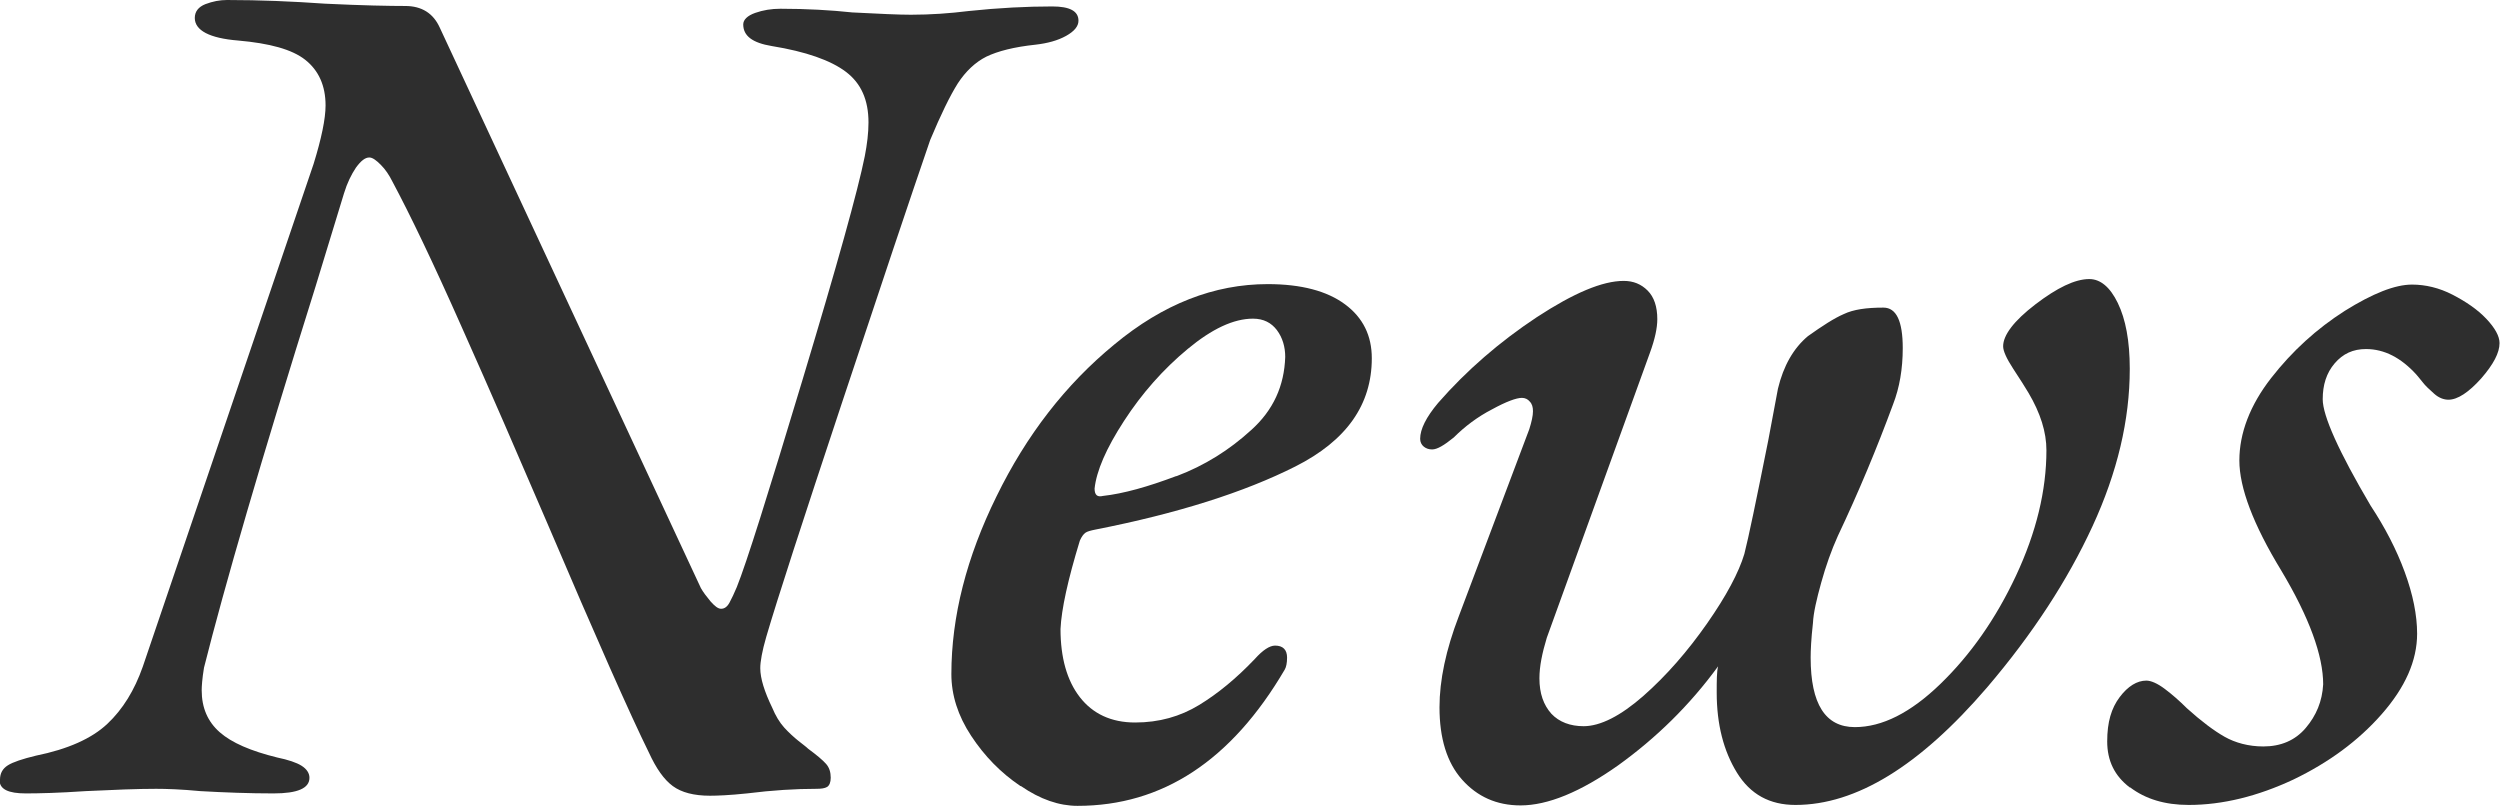 <?xml version="1.0" encoding="UTF-8"?>
<svg id="_レイヤー_2" data-name="レイヤー 2" xmlns="http://www.w3.org/2000/svg" width="54.29" height="17.5" viewBox="0 0 54.29 17.5">
  <defs>
    <style>
      .cls-1 {
        fill: #2e2e2e;
        stroke-width: 0px;
      }
    </style>
  </defs>
  <g id="_レイヤー_1-2" data-name="レイヤー 1">
    <path class="cls-1" d="m0,16.93c0-.14.06-.24.17-.31.11-.07.32-.14.61-.21.69-.14,1.21-.37,1.55-.69.34-.32.59-.73.77-1.24L6.81,3.56c.17-.55.26-.98.26-1.27,0-.43-.15-.76-.44-.99-.29-.23-.78-.36-1.46-.42-.62-.05-.94-.22-.94-.49,0-.14.08-.24.23-.3.16-.06.31-.09.47-.09.71,0,1.42.03,2.13.08.83.04,1.41.05,1.74.05.36,0,.61.16.75.47l5.67,12.17c.05.09.12.18.21.29.09.1.16.16.23.16s.13-.04.18-.13c.05-.09.1-.2.16-.34.21-.52.68-2.02,1.43-4.51.75-2.49,1.2-4.1,1.35-4.85.05-.26.08-.5.08-.73,0-.49-.16-.85-.49-1.1-.33-.25-.87-.44-1.61-.56-.42-.07-.62-.22-.62-.47,0-.1.09-.19.26-.25s.35-.09.55-.09c.57,0,1.09.03,1.56.08.59.03,1.01.05,1.27.05.43,0,.85-.03,1.25-.08.66-.07,1.27-.1,1.82-.1.38,0,.57.1.57.31,0,.12-.09.23-.27.33s-.4.16-.66.19c-.47.05-.82.14-1.07.26-.24.12-.45.32-.62.58-.17.27-.37.68-.6,1.23-.43,1.25-1.07,3.16-1.92,5.72s-1.4,4.25-1.64,5.07c-.09.31-.13.54-.13.68,0,.22.09.51.26.86.07.17.16.32.26.43.1.11.21.21.31.29.1.08.17.13.21.17.19.14.32.25.39.33.07.08.1.18.1.3,0,.1-.03.17-.08.2-.05.03-.13.04-.23.04-.45,0-.95.03-1.51.1-.38.04-.65.05-.8.05-.35,0-.62-.07-.81-.21-.19-.14-.36-.38-.52-.73-.4-.81-1.14-2.48-2.21-4.99-.61-1.42-1.22-2.83-1.85-4.24-.62-1.4-1.13-2.46-1.51-3.17-.07-.14-.15-.26-.25-.36-.1-.1-.18-.16-.25-.16-.09,0-.18.07-.29.22-.1.15-.19.33-.26.56l-.62,2.03c-1.18,3.76-1.98,6.52-2.42,8.27-.04.24-.05.41-.05.49,0,.38.13.68.39.91s.68.41,1.25.55c.24.05.42.11.53.18.11.07.17.16.17.26,0,.23-.26.34-.78.34s-1.07-.02-1.59-.05c-.42-.04-.74-.05-.96-.05-.4,0-.91.02-1.53.05-.59.04-1.02.05-1.3.05-.38,0-.57-.09-.57-.29Z"/>
    <path class="cls-1" d="m22.16,17.07c-.43-.29-.78-.65-1.07-1.09-.29-.44-.43-.89-.43-1.34,0-1.25.33-2.54.98-3.86.65-1.33,1.5-2.43,2.56-3.3,1.06-.88,2.17-1.31,3.33-1.31.73,0,1.29.15,1.68.44s.58.68.58,1.17c0,1.01-.55,1.79-1.66,2.35-1.11.56-2.56,1.02-4.34,1.37-.1.02-.18.04-.22.07-.04.03-.08.08-.12.17-.26.85-.4,1.49-.42,1.92,0,.62.14,1.12.42,1.48.28.36.68.55,1.2.55s.98-.13,1.39-.38c.41-.25.81-.58,1.21-1,.17-.19.32-.29.44-.29.17,0,.26.09.26.26,0,.12-.02.21-.05.26-1.16,1.98-2.66,2.96-4.5,2.96-.4,0-.81-.14-1.23-.43Zm3.39-6.73c.61-.23,1.15-.57,1.62-1,.48-.43.72-.96.74-1.59,0-.22-.06-.42-.18-.58-.12-.16-.29-.25-.52-.25-.42,0-.89.22-1.42.66-.53.44-.99.96-1.38,1.56-.39.6-.6,1.09-.64,1.47,0,.14.06.19.18.16.45-.05.98-.2,1.59-.43Z"/>
    <path class="cls-1" d="m45.99,6.58c.17.35.26.82.26,1.43,0,1.11-.27,2.25-.81,3.42-.54,1.17-1.3,2.34-2.29,3.5-1.46,1.7-2.84,2.55-4.16,2.55-.56,0-.98-.23-1.27-.7s-.44-1.05-.44-1.74c0-.26,0-.45.03-.57-.62.85-1.35,1.56-2.17,2.15-.82.58-1.53.87-2.12.87-.52,0-.94-.19-1.27-.56-.33-.37-.49-.9-.49-1.57,0-.59.14-1.25.42-1.98l1.53-4.06c.05-.16.08-.29.08-.39,0-.09-.02-.16-.07-.21-.04-.05-.1-.08-.17-.08-.12,0-.34.08-.65.25-.31.16-.59.37-.83.61-.21.17-.36.26-.47.26-.07,0-.13-.02-.18-.06-.05-.04-.08-.1-.08-.17,0-.21.13-.47.39-.78.62-.71,1.34-1.33,2.14-1.86.81-.53,1.43-.79,1.89-.79.21,0,.38.07.52.21.14.14.21.35.21.62,0,.19-.05.43-.16.73l-2.24,6.19c-.1.33-.16.62-.16.88,0,.33.09.58.26.77.17.18.41.27.7.27.36,0,.8-.22,1.3-.66.5-.44.96-.97,1.38-1.57s.69-1.11.81-1.51c.09-.35.26-1.17.52-2.47l.21-1.12c.12-.5.34-.88.65-1.14.31-.22.57-.39.78-.48.21-.1.49-.14.86-.14.28,0,.42.29.42.88,0,.45-.07.86-.21,1.22-.35.95-.75,1.91-1.2,2.86-.14.31-.26.65-.36,1.01-.1.36-.17.66-.18.88-.04.35-.05.6-.05.75,0,1.01.32,1.51.96,1.51.59,0,1.21-.31,1.86-.94s1.2-1.41,1.64-2.35c.44-.94.66-1.85.66-2.72,0-.4-.13-.81-.39-1.25-.07-.12-.18-.29-.33-.52-.15-.23-.22-.39-.22-.49,0-.24.23-.55.7-.91.47-.36.86-.55,1.17-.55.24,0,.45.17.62.52Z"/>
    <path class="cls-1" d="m46.25,17.1c-.33-.25-.49-.58-.49-1s.09-.72.27-.96c.18-.24.38-.36.58-.36.1,0,.24.06.4.18.16.12.32.26.48.42.31.28.59.49.82.62s.52.21.84.21c.38,0,.69-.13.92-.4.23-.27.36-.58.38-.95,0-.62-.3-1.45-.91-2.47-.61-1-.91-1.8-.91-2.39s.23-1.2.69-1.79c.46-.59.99-1.07,1.6-1.46.61-.38,1.09-.57,1.46-.57.29,0,.59.07.88.22.29.15.54.32.73.52.19.2.29.38.29.53,0,.21-.13.46-.4.77-.27.3-.51.46-.71.46-.1,0-.21-.04-.31-.13s-.19-.17-.25-.25-.11-.13-.14-.17c-.33-.36-.69-.55-1.09-.55-.28,0-.5.1-.68.31s-.26.47-.26.78c0,.36.35,1.14,1.04,2.31.31.47.56.95.74,1.44.18.49.27.94.27,1.34,0,.59-.26,1.17-.77,1.75-.51.58-1.15,1.05-1.92,1.42-.77.36-1.53.55-2.27.55-.52,0-.94-.13-1.27-.38Z"/>
  </g>
</svg>